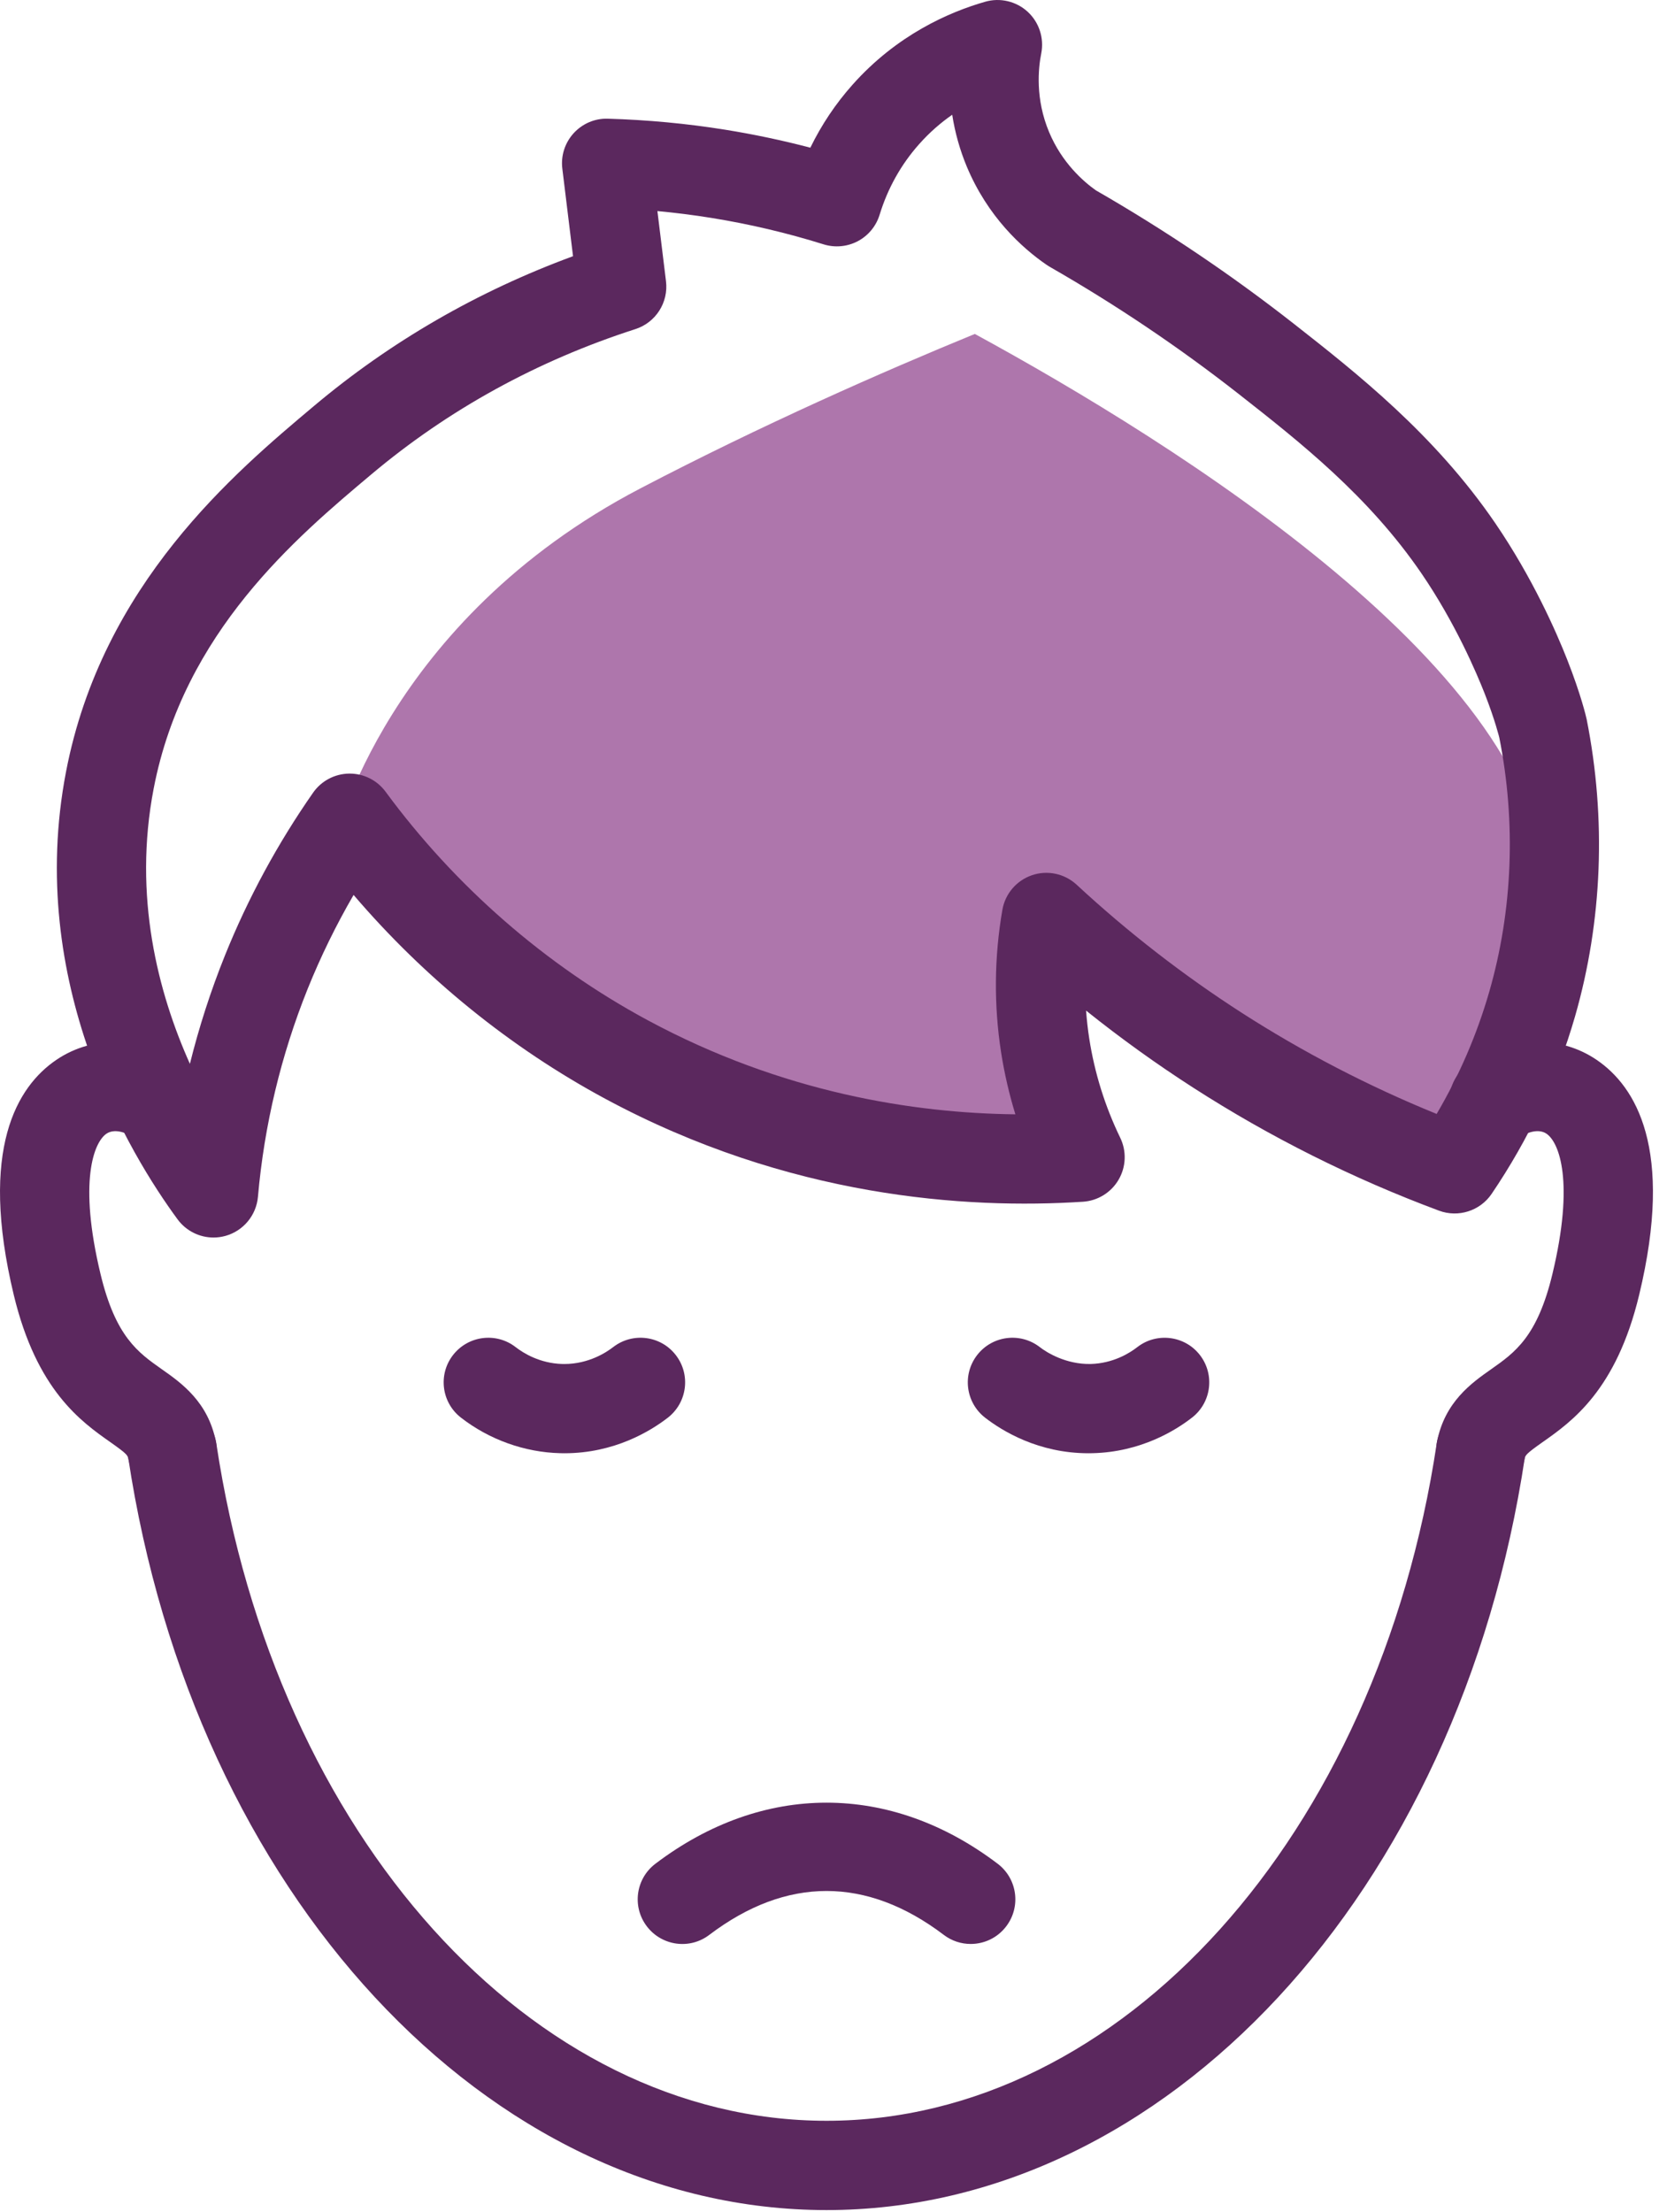 <?xml version="1.0" encoding="UTF-8"?> <svg xmlns="http://www.w3.org/2000/svg" width="98" height="130" viewBox="0 0 98 130" fill="none"> <path d="M90.799 52.292C90.799 39.576 69.059 26.023 57.308 19.624C51.898 21.843 44.84 24.946 37.655 28.696C22.706 36.498 19.708 49.347 19.708 49.347C46.139 72.923 62.68 68.048 62.68 68.048L60.892 54.052C60.892 54.052 67.882 59.742 72.757 62.342C77.633 64.943 86.167 67.694 86.167 67.694C86.167 67.694 89.606 60.042 91.115 54.74C90.921 54.008 90.799 53.21 90.799 52.292" fill="#AE76AC"></path> <path d="M48.591 129.874C28.659 129.874 11.391 111.26 7.531 85.615C7.315 84.183 8.3 82.847 9.732 82.631C11.16 82.404 12.502 83.4 12.719 84.834C16.19 107.892 31.276 124.627 48.591 124.627C65.906 124.627 80.991 107.892 84.46 84.834C84.675 83.4 86.036 82.418 87.444 82.63C88.876 82.847 89.863 84.183 89.648 85.615C85.79 111.26 68.522 129.874 48.591 129.874Z" fill="#5B285E"></path> <path d="M63.992 85.4C61.056 85.4 58.931 84.099 57.91 83.308C56.767 82.419 56.558 80.772 57.447 79.627C58.335 78.483 59.982 78.275 61.127 79.162C61.526 79.474 62.662 80.182 64.114 80.154C65.44 80.119 66.4 79.519 66.856 79.166C67.996 78.278 69.647 78.482 70.536 79.623C71.426 80.767 71.222 82.414 70.078 83.304C69.115 84.055 67.075 85.324 64.247 85.396C64.162 85.399 64.075 85.4 63.992 85.4Z" fill="#5B285E"></path> <path d="M33.183 85.4C33.099 85.4 33.012 85.399 32.927 85.396C30.838 85.343 28.768 84.602 27.1 83.308C25.953 82.42 25.744 80.772 26.634 79.627C27.523 78.484 29.171 78.275 30.312 79.162C30.772 79.518 31.738 80.119 33.062 80.154C33.099 80.155 33.138 80.155 33.176 80.155C34.612 80.155 35.656 79.466 36.046 79.162C37.195 78.275 38.84 78.483 39.726 79.627C40.615 80.772 40.406 82.419 39.263 83.308C38.242 84.099 36.116 85.4 33.183 85.4Z" fill="#5B285E"></path> <path d="M57.066 114.236C56.514 114.236 55.956 114.063 55.484 113.703C50.943 110.263 46.237 110.263 41.697 113.703C40.544 114.582 38.9 114.352 38.023 113.196C37.148 112.043 37.373 110.398 38.529 109.523C44.84 104.736 52.34 104.736 58.652 109.523C59.807 110.398 60.032 112.043 59.157 113.196C58.642 113.878 57.859 114.236 57.066 114.236Z" fill="#5B285E"></path> <path d="M20.559 45.46C21.392 45.46 22.176 45.856 22.671 46.53C26.754 52.08 32.076 56.72 38.068 59.948C46.014 64.231 53.759 65.416 59.692 65.483C59.326 64.294 59.046 63.075 58.852 61.84C58.422 59.064 58.447 56.246 58.928 53.467C59.092 52.519 59.763 51.738 60.671 51.431C61.579 51.12 62.59 51.338 63.295 51.991C66.295 54.771 69.555 57.3 72.983 59.506C76.606 61.835 80.455 63.832 84.458 65.46C85.791 63.194 86.829 60.786 87.552 58.276C88.93 53.494 89.132 48.33 88.141 43.344V43.346C88.14 43.346 87.904 42.343 87.272 40.734C86.806 39.552 85.555 36.606 83.568 33.7C80.448 29.136 76.394 25.956 72.819 23.151C69.334 20.419 65.596 17.904 61.71 15.678C61.647 15.642 61.586 15.602 61.526 15.562C60.067 14.558 58.071 12.74 56.836 9.791C56.431 8.819 56.142 7.792 55.979 6.743C55.318 7.203 54.656 7.77 54.035 8.47C52.97 9.667 52.187 11.066 51.71 12.624C51.504 13.292 51.042 13.85 50.424 14.176C49.806 14.499 49.086 14.566 48.418 14.359C46.26 13.684 44.038 13.162 41.81 12.804C40.766 12.636 39.708 12.502 38.648 12.404L39.152 16.523C39.306 17.772 38.552 18.955 37.352 19.34C31.579 21.198 26.355 24.071 21.826 27.88C17.436 31.566 10.807 37.136 9.035 46.336C7.814 52.668 9.288 58.33 11.164 62.516C11.7 60.355 12.386 58.232 13.218 56.162C14.575 52.79 16.322 49.566 18.408 46.579C18.892 45.887 19.682 45.47 20.528 45.46C20.538 45.46 20.548 45.46 20.559 45.46ZM12.551 72.723C11.731 72.723 10.94 72.336 10.439 71.654C7.668 67.884 1.486 57.779 3.883 45.344C6.007 34.316 13.796 27.774 18.45 23.864C22.957 20.074 28.075 17.118 33.687 15.056L33.059 9.918C32.963 9.159 33.206 8.399 33.72 7.832C34.236 7.267 34.965 6.95 35.733 6.976C38.045 7.042 40.37 7.259 42.642 7.624C44.318 7.894 45.991 8.247 47.639 8.679C48.291 7.342 49.116 6.104 50.114 4.984C52.725 2.047 55.799 0.708 57.918 0.102C58.792 -0.15 59.742 0.074 60.416 0.692C61.088 1.312 61.389 2.238 61.214 3.134C61.035 4.027 60.858 5.816 61.675 7.764C62.431 9.567 63.686 10.663 64.422 11.184C68.49 13.523 72.403 16.159 76.058 19.023C79.739 21.912 84.323 25.508 87.9 30.739C90.104 33.966 91.498 37.15 92.132 38.76C92.955 40.852 93.247 42.132 93.278 42.272C94.44 48.124 94.199 54.144 92.594 59.727C91.527 63.428 89.876 66.938 87.687 70.162C87.007 71.16 85.732 71.563 84.604 71.147C79.54 69.263 74.675 66.831 70.146 63.916C67.978 62.522 65.871 61.007 63.848 59.387C63.89 59.938 63.95 60.488 64.036 61.035C64.35 63.058 64.963 65.016 65.856 66.859C66.236 67.644 66.203 68.567 65.762 69.322C65.324 70.076 64.536 70.563 63.666 70.62C56.807 71.064 46.37 70.379 35.58 64.568C30.003 61.563 24.948 57.462 20.787 52.591C19.755 54.367 18.85 56.218 18.083 58.12C16.518 62.016 15.534 66.126 15.164 70.331C15.067 71.418 14.308 72.331 13.258 72.626C13.024 72.691 12.786 72.723 12.551 72.723Z" fill="#5B285E"></path> <path d="M10.116 87.848C8.887 87.848 7.79 86.98 7.546 85.73C7.503 85.516 7.448 85.424 6.496 84.754C4.768 83.539 2.158 81.703 0.81 76.099C-1.258 67.498 1.024 63.84 3.306 62.287C5.516 60.782 8.479 60.886 10.852 62.548C12.039 63.38 12.328 65.015 11.498 66.202C10.665 67.392 9.026 67.676 7.843 66.847C7.371 66.515 6.699 66.322 6.258 66.622C5.514 67.128 4.603 69.438 5.911 74.874C6.795 78.551 8.115 79.48 9.511 80.462C10.662 81.27 12.232 82.376 12.692 84.719C12.971 86.142 12.044 87.519 10.621 87.798C10.452 87.832 10.281 87.848 10.116 87.848Z" fill="#5B285E"></path> <path d="M87.056 87.848C86.891 87.848 86.72 87.832 86.551 87.798C85.128 87.519 84.201 86.142 84.48 84.719C84.94 82.376 86.511 81.27 87.662 80.462C89.059 79.48 90.378 78.551 91.262 74.875C92.57 69.438 91.662 67.128 90.916 66.622C90.47 66.319 89.797 66.516 89.329 66.847C88.136 67.678 86.504 67.386 85.675 66.202C84.844 65.015 85.133 63.379 86.32 62.548C88.701 60.886 91.666 60.78 93.872 62.288C96.151 63.842 98.434 67.499 96.362 76.1C95.015 81.703 92.404 83.539 90.676 84.754C89.724 85.424 89.671 85.516 89.627 85.73C89.383 86.98 88.286 87.848 87.056 87.848Z" fill="#5B285E"></path> </svg> 